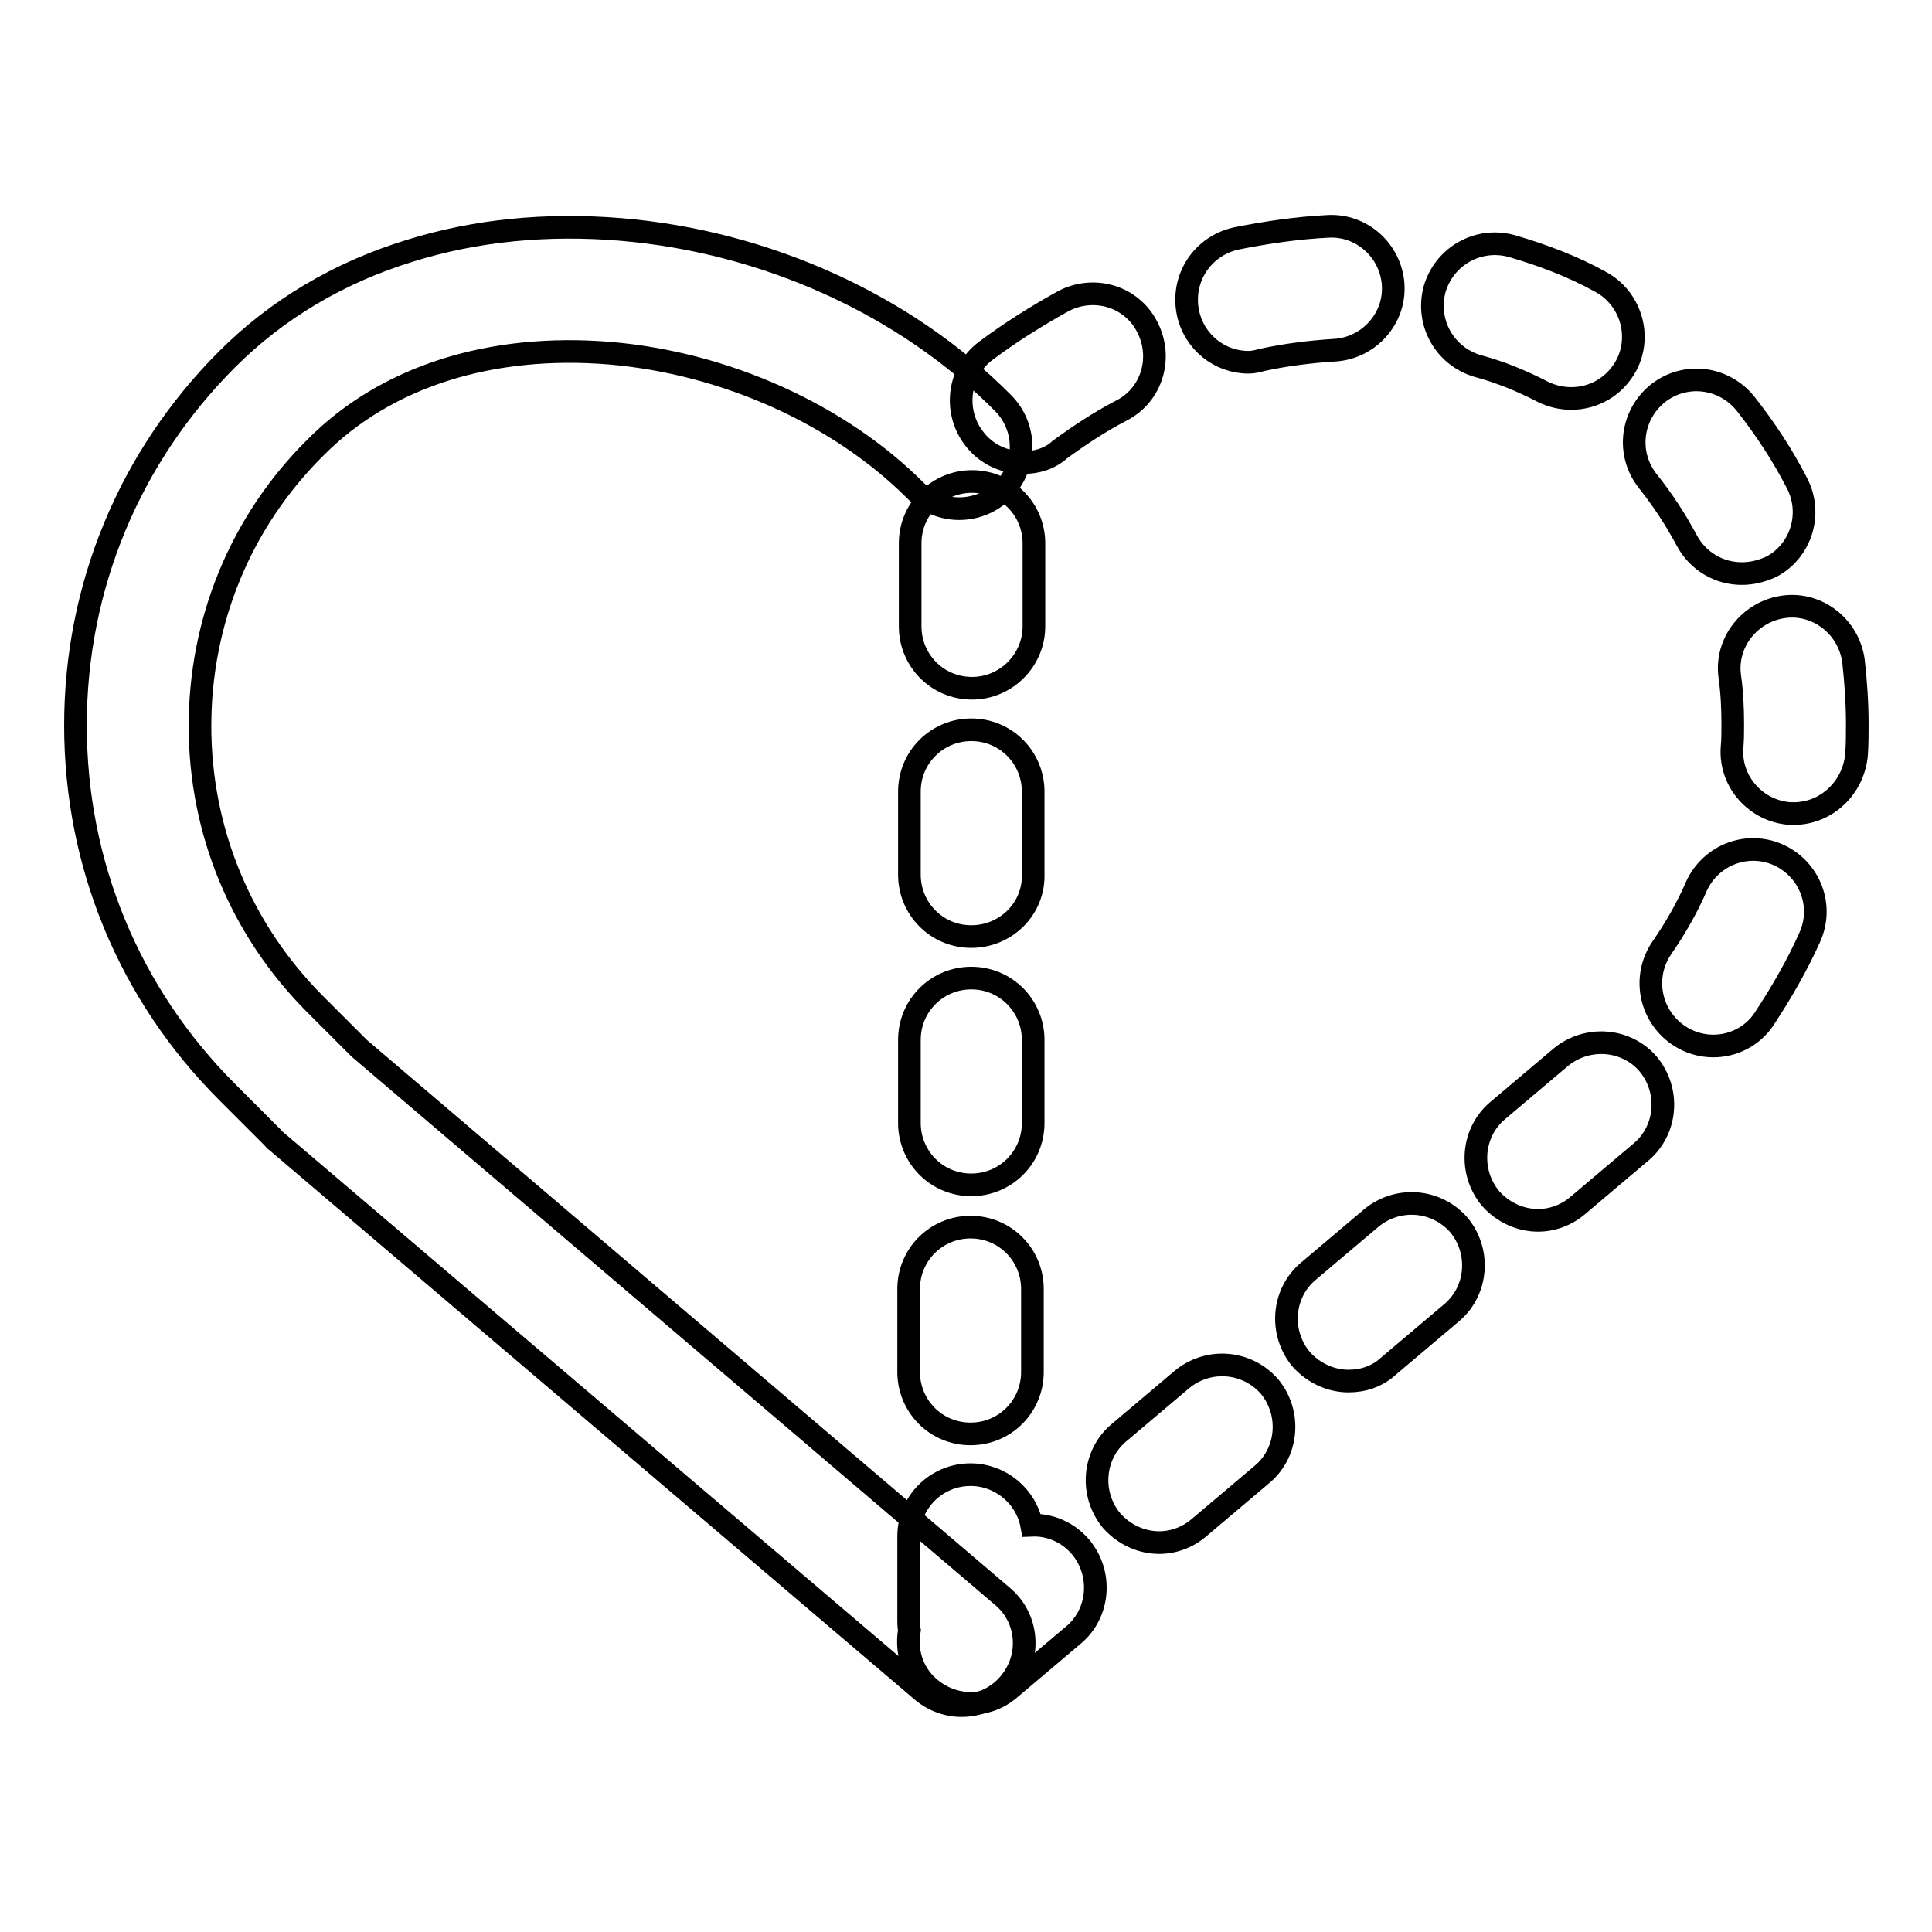 <?xml version="1.0" encoding="utf-8"?>
<!-- Svg Vector Icons : http://www.onlinewebfonts.com/icon -->
<!DOCTYPE svg PUBLIC "-//W3C//DTD SVG 1.1//EN" "http://www.w3.org/Graphics/SVG/1.1/DTD/svg11.dtd">
<svg version="1.1" xmlns="http://www.w3.org/2000/svg" xmlns:xlink="http://www.w3.org/1999/xlink" x="0px" y="0px" viewBox="0 0 256 256" enable-background="new 0 0 256 256" xml:space="preserve">
<g><g><path stroke-width="3" fill-opacity="0" stroke="#000000"  d="M127.4,226c-1.9,0-3.8-0.7-5.3-2l-85.5-72.8c-0.2-0.1-0.3-0.3-0.5-0.5l-6-6c-13-13-20.1-30.2-20.1-48.6c0-18.4,7.2-35.6,20.1-48.5c6.6-6.6,14.8-11.5,24.3-14.4c8.7-2.7,18.1-3.6,27.8-2.8c19.3,1.6,37.8,10,50.7,23c3.2,3.2,3.2,8.4,0,11.6c-3.2,3.2-8.4,3.2-11.6,0c-10.1-10.1-25.2-16.9-40.5-18.2C65,45.5,51.1,49.9,41.8,59.3c-9.9,9.8-15.3,23-15.3,36.9s5.4,27,15.3,36.9l5.8,5.8l85.2,72.6c3.5,2.9,3.9,8.1,0.9,11.6C132.1,225,129.8,226,127.4,226z"/><path stroke-width="3" fill-opacity="0" stroke="#000000"  d="M128.6,225.7c-2.3,0-4.6-1-6.3-2.9c-1.7-2-2.2-4.4-1.8-6.8c-0.1-0.5-0.1-0.9-0.1-1.4l0-11c0-4.6,3.7-8.2,8.2-8.2c0,0,0,0,0,0c4,0,7.4,2.9,8.1,6.7c2.4-0.1,4.8,0.9,6.5,2.9c2.9,3.5,2.5,8.7-0.9,11.6l-8.4,7.1C132.3,225.1,130.5,225.7,128.6,225.7z M153.6,204.4c-2.3,0-4.6-1-6.3-2.9c-2.9-3.5-2.5-8.7,0.9-11.6l8.4-7.1c3.5-2.9,8.6-2.5,11.6,0.9c2.9,3.5,2.5,8.7-0.9,11.6l-8.4,7.1C157.4,203.7,155.5,204.4,153.6,204.4z M128.6,190C128.6,190,128.6,190,128.6,190c-4.6,0-8.2-3.7-8.2-8.2l0-11c0-4.6,3.7-8.2,8.2-8.2c0,0,0,0,0,0c4.6,0,8.2,3.7,8.2,8.2l0,11C136.8,186.3,133.2,190,128.6,190z M178.7,183c-2.3,0-4.6-1-6.3-2.9c-2.9-3.5-2.5-8.7,0.9-11.6l8.4-7.1c3.5-2.9,8.6-2.5,11.6,0.9c2.9,3.5,2.5,8.7-0.9,11.6l-8.4,7.1C182.5,182.4,180.6,183,178.7,183z M203.8,161.7c-2.3,0-4.6-1-6.3-2.9c-2.9-3.5-2.5-8.7,0.9-11.6l8.4-7.1c3.5-2.9,8.7-2.5,11.6,0.9c2.9,3.5,2.5,8.7-0.9,11.6l-8.4,7.1C207.6,161,205.7,161.7,203.8,161.7z M128.7,157L128.7,157c-4.6,0-8.2-3.7-8.2-8.2l0-11c0-4.6,3.7-8.2,8.2-8.2c0,0,0,0,0,0c4.6,0,8.2,3.7,8.2,8.2l0,11C136.9,153.4,133.2,157,128.7,157z M227,138.6c-1.6,0-3.3-0.5-4.7-1.5c-3.7-2.6-4.7-7.7-2.1-11.5c1.8-2.6,3.4-5.4,4.6-8.2c1.9-4.1,6.7-6,10.9-4.1c4.1,1.9,6,6.7,4.1,10.9c-1.7,3.8-3.8,7.4-6.1,10.9C232.2,137.3,229.7,138.6,227,138.6z M128.7,124.1C128.7,124.1,128.7,124.1,128.7,124.1c-4.6,0-8.2-3.7-8.2-8.2l0-11c0-4.6,3.7-8.2,8.2-8.2c0,0,0,0,0,0c4.6,0,8.2,3.7,8.2,8.2l0,11C137,120.4,133.3,124.1,128.7,124.1z M237.7,107.8c-0.2,0-0.3,0-0.5,0c-4.5-0.3-8-4.2-7.7-8.7c0.1-1,0.1-2.1,0.1-3.1c0-2.1-0.1-4.3-0.4-6.4c-0.6-4.5,2.7-8.6,7.2-9.2c4.5-0.6,8.6,2.7,9.2,7.2c0.3,2.7,0.5,5.6,0.5,8.3c0,1.4,0,2.7-0.1,4.1C245.6,104.4,242,107.8,237.7,107.8z M128.8,91.2L128.8,91.2c-4.6,0-8.2-3.7-8.2-8.2l0-11c0-4.6,3.7-8.2,8.2-8.2c0,0,0,0,0,0c4.6,0,8.2,3.7,8.2,8.2l0,11C137,87.5,133.3,91.2,128.8,91.2z M230.8,76c-3,0-5.8-1.6-7.3-4.4c-1.5-2.8-3.2-5.4-5.2-7.9c-2.8-3.6-2.2-8.7,1.4-11.6c3.6-2.8,8.7-2.2,11.6,1.4c2.6,3.3,4.9,6.8,6.8,10.5c2.1,4,0.6,9-3.4,11.1C233.4,75.7,232.1,76,230.8,76z M135.6,61.3c-2.5,0-5-1.1-6.6-3.3c-2.7-3.6-2-8.8,1.6-11.5c3.2-2.4,6.7-4.6,10.3-6.6c4-2.1,9-0.7,11.1,3.4c2.1,4,0.7,9-3.4,11.1c-2.9,1.5-5.6,3.3-8.2,5.2C139.1,60.8,137.3,61.3,135.6,61.3z M208.2,52.8c-1.3,0-2.6-0.3-3.8-0.9c-2.7-1.4-5.6-2.6-8.6-3.4c-4.4-1.3-6.9-5.8-5.7-10.2c1.3-4.4,5.8-6.9,10.2-5.7c4.1,1.2,8.1,2.7,11.7,4.7c4,2.1,5.6,7.1,3.5,11.1C214,51.2,211.2,52.8,208.2,52.8z M165.4,48c-3.8,0-7.2-2.7-8-6.6c-0.9-4.5,1.9-8.8,6.4-9.8c4-0.8,8.1-1.4,12.1-1.6c4.5-0.3,8.4,3.2,8.7,7.7c0.3,4.5-3.2,8.4-7.7,8.7c-3.2,0.2-6.5,0.6-9.7,1.3C166.5,47.9,166,48,165.4,48z"/></g></g>
</svg>